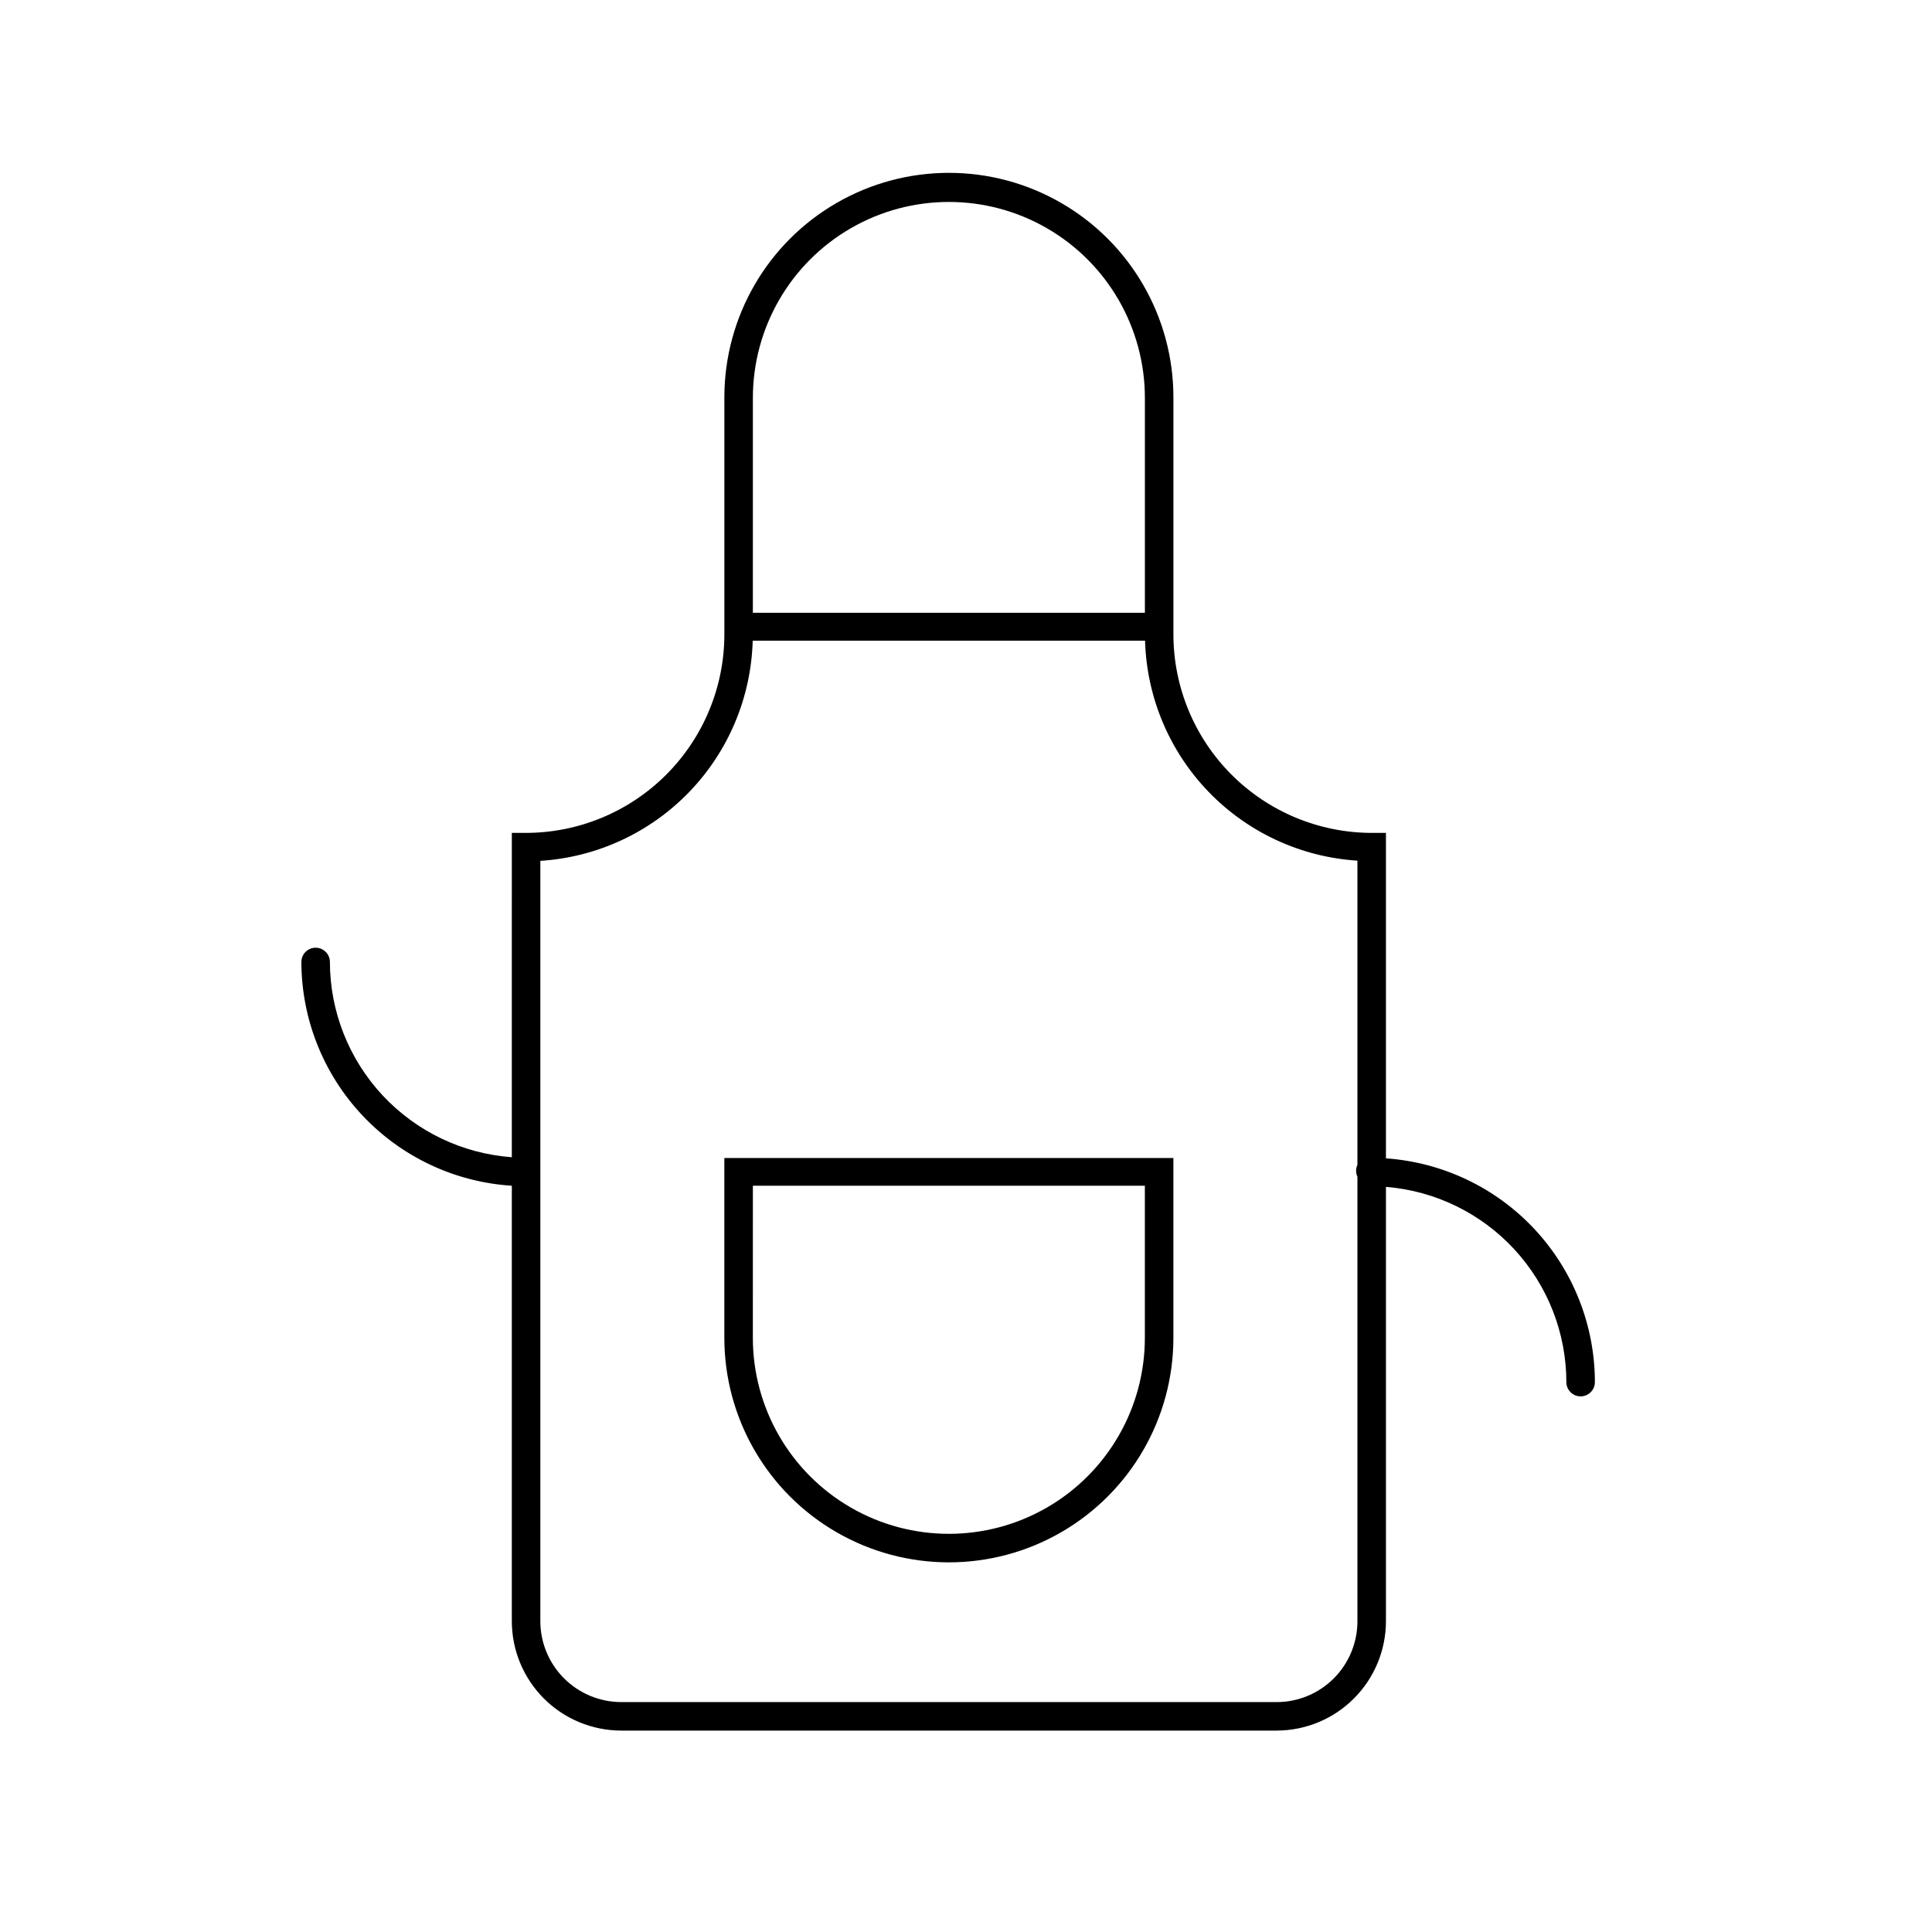<?xml version="1.0" encoding="UTF-8"?>
<!-- Uploaded to: SVG Repo, www.svgrepo.com, Generator: SVG Repo Mixer Tools -->
<svg fill="#000000" width="800px" height="800px" version="1.1" viewBox="144 144 512 512" xmlns="http://www.w3.org/2000/svg">
 <g>
  <path d="m511.29 450.98v-86.254h-3.777c-13.945-0.023-27.312-5.582-37.164-15.453-9.852-9.871-15.383-23.246-15.383-37.195v-62.773c0-21.258-11.34-40.898-29.75-51.527s-41.09-10.629-59.5 0-29.75 30.27-29.75 51.527v62.773c0 13.949-5.535 27.324-15.387 37.195s-23.215 15.43-37.16 15.453h-3.777l-0.004 85.953c-13.078-0.953-25.316-6.816-34.258-16.41-8.941-9.598-13.926-22.219-13.953-35.332 0-2.086-1.695-3.781-3.781-3.781-2.086 0-3.777 1.695-3.777 3.781 0.031 15.117 5.812 29.652 16.172 40.664 10.355 11.012 24.512 17.676 39.598 18.633v115.42c0.016 7.68 3.07 15.043 8.5 20.473 5.43 5.43 12.793 8.484 20.473 8.496h173.71c7.68-0.012 15.039-3.066 20.469-8.496 5.43-5.43 8.488-12.793 8.5-20.473v-115.12c13.012 1.047 25.148 6.953 34.004 16.535 8.859 9.586 13.789 22.152 13.809 35.203 0 2.09 1.691 3.781 3.777 3.781 2.09 0 3.781-1.691 3.781-3.781-0.016-15.055-5.738-29.543-16.012-40.547-10.273-11.004-24.34-17.703-39.359-18.75zm-167.77-201.52c0-18.559 9.902-35.707 25.973-44.984 16.07-9.277 35.871-9.277 51.945 0 16.07 9.277 25.969 26.426 25.969 44.984v56.93h-103.89zm138.8 345.61h-173.71c-5.676-0.016-11.113-2.273-15.129-6.285-4.012-4.016-6.273-9.453-6.285-15.129v-201.52c14.969-0.949 29.039-7.461 39.453-18.254 10.414-10.797 16.414-25.094 16.824-40.086h103.98c0.422 14.984 6.43 29.27 16.84 40.055 10.41 10.781 24.477 17.285 39.438 18.234v80.609c-0.227 0.492-0.344 1.023-0.355 1.562 0.012 0.555 0.129 1.105 0.355 1.613v117.79c0 5.68-2.258 11.125-6.273 15.141-4.016 4.016-9.461 6.273-15.141 6.273z"/>
  <path d="m335.96 498.54c0 21.258 11.34 40.902 29.75 51.527 18.41 10.629 41.09 10.629 59.5 0 18.41-10.625 29.75-30.27 29.75-51.527v-47.66h-119zm7.559-40.305h103.88v40.305c0 18.559-9.898 35.707-25.969 44.984-16.074 9.277-35.875 9.277-51.945 0-16.07-9.277-25.973-26.426-25.973-44.984z"/>
 </g>
</svg>